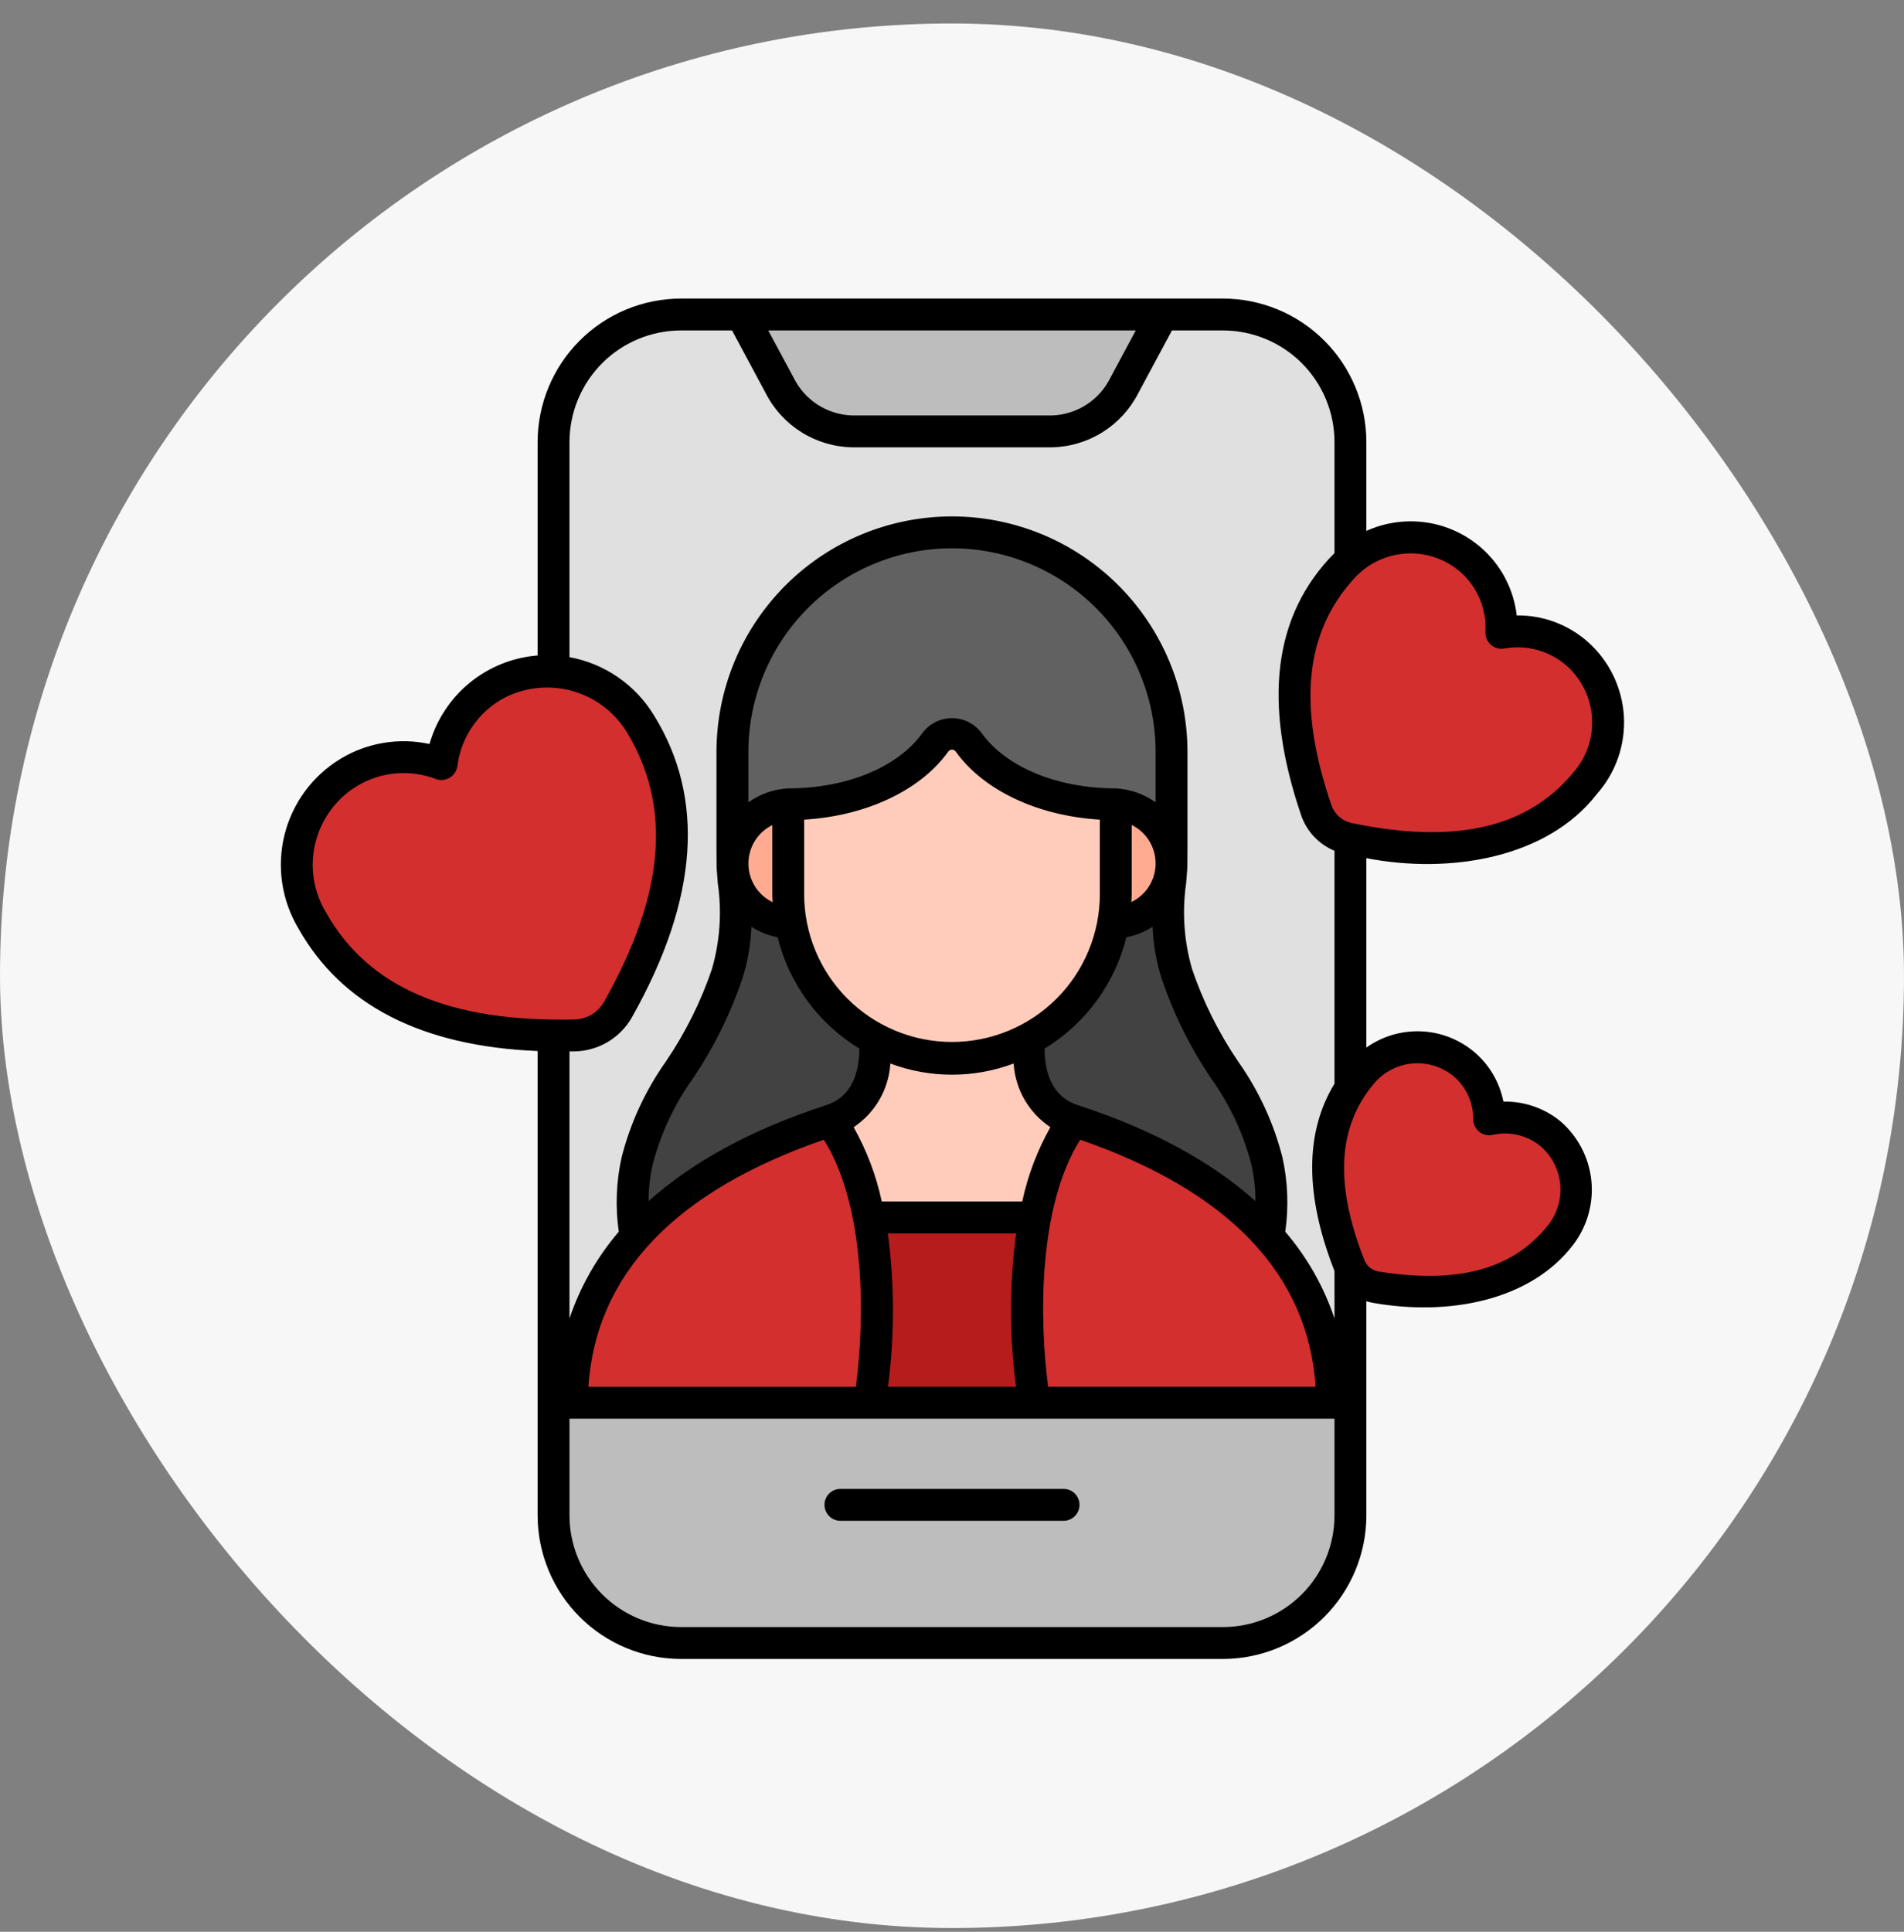 <svg width="70" height="71" viewBox="0 0 70 71" fill="none" xmlns="http://www.w3.org/2000/svg">
<rect x="0" y="0" width="70" height="71" fill="#808080" stroke="none"/>
<rect y="0.863" width="70" height="70" rx="35" fill="#F7F7F8"/>
<g clip-path="url(#clip0_60_582)">
<path d="M44.961 11.559H25.039C22.45 11.559 20.352 13.657 20.352 16.246V55.699C20.352 58.288 22.45 60.387 25.039 60.387H44.961C47.55 60.387 49.648 58.288 49.648 55.699V16.246C49.648 13.657 47.55 11.559 44.961 11.559Z" fill="#E0E0E0"/>
<path d="M46.576 42.669C45.927 39.909 44.338 39.039 43.272 35.807C42.742 34.201 43.02 32.77 43.067 31.867H26.931C26.979 32.77 27.256 34.201 26.727 35.807C25.66 39.039 24.07 39.908 23.422 42.669C23.151 43.893 23.197 45.166 23.554 46.367C23.643 46.692 23.837 46.98 24.105 47.184C24.373 47.389 24.701 47.5 25.039 47.5H44.961C45.298 47.5 45.626 47.389 45.894 47.184C46.163 46.98 46.356 46.692 46.445 46.367C46.802 45.165 46.847 43.893 46.576 42.669Z" fill="#424242"/>
<path d="M27.266 11.559L28.668 14.171C28.916 14.667 29.295 15.086 29.764 15.383C30.233 15.68 30.773 15.843 31.328 15.855H38.672C39.227 15.843 39.767 15.68 40.236 15.383C40.705 15.086 41.084 14.667 41.332 14.171L42.734 11.559H27.266Z" fill="#BDBDBD"/>
<path d="M55.195 23.26C55.691 23.17 56.2 23.193 56.685 23.329C57.17 23.464 57.618 23.708 57.995 24.041C58.325 24.335 58.594 24.692 58.786 25.09C58.979 25.488 59.091 25.92 59.116 26.361C59.142 26.803 59.08 27.245 58.934 27.662C58.789 28.08 58.563 28.465 58.268 28.795C56.345 31.101 53.346 31.614 49.568 30.823C49.299 30.767 49.048 30.641 48.842 30.459C48.636 30.277 48.48 30.044 48.391 29.784C47.137 26.133 47.273 23.094 49.322 20.899C49.613 20.566 49.967 20.294 50.363 20.098C50.759 19.901 51.19 19.785 51.632 19.756C52.073 19.726 52.515 19.784 52.934 19.925C53.353 20.067 53.74 20.289 54.073 20.581C54.45 20.913 54.748 21.327 54.942 21.791C55.136 22.255 55.223 22.758 55.195 23.26Z" fill="#D32F2F"/>
<path d="M16.234 28.084C16.309 27.496 16.517 26.932 16.842 26.436C17.166 25.939 17.6 25.523 18.109 25.218C18.557 24.952 19.053 24.777 19.569 24.703C20.085 24.628 20.61 24.657 21.115 24.785C21.62 24.914 22.095 25.142 22.512 25.454C22.929 25.766 23.281 26.158 23.547 26.606C25.451 29.59 24.957 33.142 22.72 37.104C22.561 37.386 22.331 37.622 22.052 37.789C21.774 37.956 21.457 38.048 21.133 38.056C16.584 38.161 13.218 36.923 11.484 33.837C10.939 32.937 10.774 31.857 11.025 30.835C11.275 29.813 11.922 28.933 12.822 28.388C13.331 28.082 13.902 27.896 14.493 27.844C15.084 27.791 15.679 27.874 16.234 28.084Z" fill="#D32F2F"/>
<path d="M35 40.086C36.009 40.085 37.006 39.87 37.925 39.455C37.869 39.208 37.833 38.956 37.818 38.703V38.273C37.817 38.171 37.796 38.069 37.756 37.975C37.715 37.881 37.657 37.796 37.583 37.724C37.51 37.653 37.423 37.596 37.327 37.559C37.232 37.521 37.13 37.502 37.028 37.504H32.96C32.755 37.503 32.558 37.583 32.411 37.727C32.266 37.872 32.182 38.068 32.181 38.273V38.703C32.166 38.956 32.13 39.208 32.074 39.455C32.994 39.87 33.991 40.085 35 40.086Z" fill="#FFAB91"/>
<path d="M29.746 25.973C29.542 25.973 29.347 26.054 29.203 26.198C29.058 26.342 28.977 26.538 28.977 26.741V32.86C28.977 34.457 29.612 35.989 30.741 37.118C31.871 38.247 33.402 38.882 34.999 38.882C36.596 38.882 38.128 38.247 39.258 37.118C40.387 35.989 41.021 34.457 41.021 32.86V26.741C41.021 26.64 41.001 26.541 40.963 26.447C40.924 26.354 40.867 26.269 40.796 26.198C40.725 26.126 40.64 26.07 40.547 26.031C40.453 25.992 40.353 25.973 40.252 25.973H29.746Z" fill="#FFCCBC"/>
<path d="M28.978 29.566V32.86C28.984 33.213 29.015 33.565 29.07 33.914C28.506 33.906 27.969 33.679 27.569 33.282C27.17 32.885 26.94 32.348 26.928 31.785C26.916 31.222 27.123 30.676 27.506 30.262C27.888 29.849 28.415 29.599 28.978 29.567V29.566Z" fill="#FFAB91"/>
<path d="M41.022 29.566V32.86C41.015 33.213 40.985 33.565 40.93 33.914C41.493 33.906 42.031 33.679 42.43 33.282C42.829 32.885 43.059 32.348 43.071 31.785C43.083 31.222 42.876 30.676 42.494 30.262C42.111 29.849 41.584 29.599 41.022 29.567V29.566Z" fill="#FFAB91"/>
<path d="M35 19.568C33.94 19.568 32.89 19.777 31.911 20.182C30.932 20.587 30.042 21.182 29.292 21.931C28.543 22.68 27.948 23.57 27.542 24.549C27.137 25.528 26.928 26.578 26.928 27.637V31.739C26.93 31.184 27.143 30.65 27.524 30.246C27.904 29.842 28.424 29.597 28.978 29.561C31.395 29.561 33.42 28.633 34.388 27.282C34.458 27.186 34.55 27.108 34.657 27.054C34.763 27 34.88 26.972 35 26.972C35.119 26.972 35.236 27 35.343 27.054C35.449 27.108 35.541 27.186 35.611 27.282C36.579 28.633 38.604 29.561 41.022 29.561C41.575 29.597 42.095 29.842 42.476 30.246C42.856 30.65 43.069 31.184 43.072 31.739V27.637C43.071 26.578 42.862 25.528 42.457 24.549C42.051 23.57 41.456 22.68 40.707 21.931C39.957 21.182 39.068 20.587 38.088 20.182C37.109 19.777 36.059 19.568 35 19.568Z" fill="#616161"/>
<path d="M54.748 41.14C55.135 41.051 55.538 41.051 55.925 41.14C56.312 41.229 56.675 41.404 56.984 41.653C57.255 41.873 57.481 42.144 57.647 42.451C57.814 42.758 57.918 43.095 57.955 43.442C57.991 43.789 57.958 44.14 57.859 44.475C57.759 44.809 57.595 45.121 57.375 45.392C55.942 47.282 53.596 47.795 50.587 47.309C50.372 47.274 50.171 47.184 50.001 47.048C49.832 46.912 49.701 46.734 49.62 46.532C48.499 43.699 48.495 41.298 50.031 39.491C50.471 38.939 51.111 38.585 51.811 38.505C52.512 38.426 53.215 38.628 53.767 39.067C54.076 39.316 54.325 39.632 54.495 39.991C54.665 40.35 54.752 40.743 54.748 41.14Z" fill="#D32F2F"/>
<path d="M20.352 51.557V55.7C20.352 56.943 20.845 58.135 21.724 59.014C22.604 59.893 23.796 60.387 25.039 60.387H44.961C46.204 60.387 47.396 59.893 48.276 59.014C49.155 58.135 49.648 56.943 49.648 55.7V51.557H20.352Z" fill="#BDBDBD"/>
<path d="M48.984 51.557C48.945 46.045 44.692 42.888 39.477 41.185C38.176 40.76 37.886 39.679 37.82 38.703V38.273C37.819 38.171 37.797 38.069 37.757 37.975C37.717 37.881 37.658 37.796 37.585 37.724C37.511 37.653 37.424 37.596 37.329 37.559C37.234 37.521 37.132 37.502 37.029 37.504H32.96C32.755 37.503 32.558 37.583 32.411 37.727C32.266 37.872 32.182 38.068 32.181 38.273V38.703C32.115 39.679 31.825 40.76 30.524 41.185C25.309 42.887 21.055 46.045 21.016 51.557H48.984Z" fill="#FFCCBC"/>
<path d="M48.984 51.556C49.026 46.095 44.44 42.728 39.476 41.184C38.742 42.25 38.255 43.467 38.05 44.746H31.948C31.744 43.467 31.257 42.25 30.523 41.184C25.559 42.728 20.973 46.095 21.015 51.556H48.984Z" fill="#B71C1C"/>
<path d="M30.523 41.184C25.308 42.883 21.055 46.048 21.02 51.556H31.971C32.409 48.852 32.554 43.909 30.523 41.184Z" fill="#D32F2F"/>
<path d="M48.981 51.556C48.945 46.048 44.693 42.884 39.477 41.184C37.446 43.909 37.592 48.852 38.029 51.556H48.981Z" fill="#D32F2F"/>
<path d="M30.898 55.895H39.102C39.257 55.895 39.406 55.833 39.516 55.723C39.626 55.613 39.688 55.464 39.688 55.309C39.688 55.153 39.626 55.004 39.516 54.894C39.406 54.784 39.257 54.723 39.102 54.723H30.898C30.743 54.723 30.594 54.784 30.484 54.894C30.374 55.004 30.312 55.153 30.312 55.309C30.312 55.464 30.374 55.613 30.484 55.723C30.594 55.833 30.743 55.895 30.898 55.895Z" fill="black"/>
<path d="M44.961 10.973H25.039C23.641 10.974 22.3 11.53 21.312 12.519C20.323 13.508 19.767 14.848 19.765 16.246V24.091C18.85 24.163 17.979 24.514 17.268 25.095C16.558 25.677 16.042 26.462 15.79 27.345C14.671 27.102 13.502 27.295 12.521 27.887C11.491 28.511 10.749 29.517 10.459 30.687C10.169 31.856 10.354 33.093 10.973 34.126C12.557 36.943 15.512 38.455 19.765 38.629V55.699C19.767 57.097 20.323 58.438 21.312 59.426C22.3 60.415 23.641 60.971 25.039 60.973H44.961C46.359 60.971 47.699 60.415 48.688 59.426C49.677 58.438 50.233 57.097 50.234 55.699V47.824C50.319 47.851 50.405 47.872 50.492 47.887C53.246 48.373 56.256 47.816 57.831 45.759C58.352 45.082 58.594 44.231 58.505 43.381C58.415 42.532 58.002 41.749 57.351 41.196C56.763 40.723 56.027 40.472 55.272 40.487C55.126 39.746 54.722 39.081 54.133 38.609C53.583 38.171 52.905 37.923 52.202 37.904C51.498 37.885 50.808 38.094 50.234 38.502V31.541C53.333 32.141 56.899 31.528 58.711 29.18C59.406 28.397 59.763 27.369 59.702 26.323C59.64 25.277 59.167 24.297 58.385 23.6C57.664 22.956 56.728 22.606 55.762 22.62C55.652 21.661 55.189 20.777 54.464 20.139C53.894 19.639 53.191 19.314 52.441 19.203C51.691 19.093 50.925 19.2 50.234 19.513V16.246C50.233 14.848 49.677 13.508 48.688 12.519C47.699 11.53 46.359 10.974 44.961 10.973ZM41.755 12.145L40.818 13.894C40.618 14.296 40.313 14.636 39.935 14.878C39.557 15.12 39.12 15.256 38.672 15.27H31.328C30.88 15.255 30.444 15.12 30.066 14.878C29.689 14.636 29.384 14.296 29.184 13.894L28.244 12.145H41.755ZM11.987 33.538C11.522 32.77 11.381 31.85 11.595 30.979C11.808 30.107 12.358 29.356 13.125 28.891C13.557 28.629 14.044 28.47 14.547 28.425C15.05 28.381 15.557 28.452 16.028 28.633C16.111 28.663 16.199 28.673 16.287 28.665C16.374 28.656 16.458 28.628 16.534 28.582C16.609 28.537 16.673 28.476 16.722 28.403C16.77 28.33 16.802 28.247 16.815 28.16C16.878 27.659 17.054 27.178 17.33 26.756C17.607 26.333 17.976 25.979 18.41 25.721C19.188 25.277 20.109 25.154 20.976 25.378C21.843 25.602 22.588 26.156 23.053 26.922C24.681 29.617 24.471 32.811 22.21 36.816C22.1 37.01 21.942 37.172 21.751 37.287C21.56 37.401 21.342 37.465 21.119 37.47C16.523 37.574 13.537 36.295 11.987 33.538ZM49.062 55.699C49.061 56.787 48.629 57.829 47.86 58.598C47.091 59.367 46.048 59.8 44.961 59.801H25.039C23.952 59.8 22.909 59.367 22.14 58.598C21.371 57.829 20.939 56.787 20.937 55.699V52.142H49.062V55.699ZM37.353 50.97H32.647C32.894 49.099 32.891 47.203 32.641 45.332H37.359C37.108 47.203 37.106 49.099 37.353 50.97ZM32.418 44.16C32.213 43.203 31.864 42.282 31.384 41.429C31.774 41.169 32.099 40.823 32.333 40.417C32.567 40.011 32.705 39.556 32.734 39.089C34.195 39.636 35.805 39.636 37.266 39.089C37.295 39.556 37.433 40.011 37.667 40.417C37.902 40.823 38.227 41.169 38.617 41.428C38.136 42.282 37.787 43.203 37.582 44.16H32.418ZM29.564 32.86V30.125C31.84 29.988 33.837 29.056 34.864 27.622C34.88 27.6 34.9 27.583 34.924 27.571C34.947 27.559 34.973 27.552 35 27.552C35.026 27.552 35.053 27.559 35.076 27.571C35.1 27.583 35.12 27.6 35.136 27.622C36.163 29.056 38.16 29.988 40.436 30.125V32.86C40.436 34.301 39.863 35.684 38.844 36.704C37.824 37.723 36.442 38.296 35 38.296C33.558 38.296 32.176 37.723 31.156 36.704C30.137 35.684 29.564 34.301 29.564 32.86ZM39.712 41.889C45.181 43.779 48.092 46.83 48.369 50.97H38.535C38.206 48.487 38.164 44.355 39.712 41.889ZM39.657 40.628C38.82 40.38 38.407 39.625 38.404 38.539C39.907 37.627 40.987 36.156 41.409 34.449C41.753 34.382 42.081 34.249 42.376 34.059C42.398 34.715 42.513 35.365 42.716 35.99C43.156 37.284 43.767 38.514 44.534 39.646C45.214 40.599 45.713 41.669 46.007 42.803C46.107 43.243 46.157 43.694 46.157 44.146C44.541 42.699 42.37 41.514 39.657 40.628ZM41.593 33.156C41.597 33.057 41.608 32.961 41.608 32.86V30.321C41.873 30.452 42.095 30.654 42.251 30.906C42.406 31.157 42.487 31.447 42.486 31.742C42.484 32.038 42.4 32.327 42.242 32.577C42.084 32.826 41.859 33.027 41.593 33.155V33.156ZM42.486 29.488C42.056 29.182 41.548 29.005 41.022 28.976C38.877 28.976 36.987 28.195 36.088 26.942C35.962 26.772 35.798 26.634 35.609 26.539C35.42 26.444 35.212 26.394 35 26.394C34.788 26.394 34.58 26.444 34.391 26.539C34.202 26.634 34.038 26.772 33.912 26.942C33.014 28.197 31.123 28.976 28.978 28.976C28.451 29.005 27.944 29.182 27.514 29.488V27.638C27.514 25.653 28.303 23.749 29.707 22.345C31.11 20.941 33.014 20.152 35 20.152C36.985 20.152 38.889 20.941 40.293 22.345C41.697 23.749 42.486 25.653 42.486 27.638V29.488ZM28.392 30.324V32.863C28.392 32.963 28.403 33.061 28.407 33.16C28.141 33.032 27.916 32.831 27.758 32.582C27.6 32.332 27.516 32.043 27.514 31.747C27.512 31.452 27.594 31.162 27.749 30.911C27.904 30.659 28.127 30.457 28.392 30.326V30.324ZM27.624 34.059C27.919 34.249 28.247 34.382 28.591 34.449C29.012 36.156 30.093 37.626 31.595 38.539C31.585 39.649 31.171 40.38 30.345 40.628C27.632 41.514 25.462 42.698 23.845 44.146C23.845 43.694 23.895 43.243 23.995 42.802C24.289 41.669 24.788 40.599 25.468 39.646C26.234 38.514 26.846 37.284 27.285 35.989C27.488 35.365 27.602 34.715 27.624 34.059ZM30.288 41.889C31.837 44.355 31.794 48.488 31.465 50.971H21.631C21.908 46.83 24.817 43.779 30.288 41.889V41.889ZM49.062 39.831C47.969 41.621 47.969 43.932 49.062 46.715V48.46C48.67 47.29 48.055 46.207 47.252 45.27C47.383 44.359 47.348 43.433 47.147 42.535C46.826 41.274 46.276 40.082 45.524 39.02C44.808 37.968 44.237 36.825 43.828 35.621C43.53 34.596 43.455 33.518 43.608 32.461C43.626 32.256 43.641 32.066 43.652 31.896C43.664 31.709 43.652 27.827 43.657 27.638C43.657 25.342 42.744 23.14 41.121 21.516C39.497 19.892 37.295 18.98 34.999 18.98C32.703 18.98 30.5 19.892 28.877 21.516C27.253 23.14 26.341 25.342 26.341 27.638C26.345 27.819 26.334 31.726 26.346 31.896C26.357 32.066 26.371 32.256 26.389 32.461C26.544 33.518 26.469 34.595 26.172 35.621C25.763 36.825 25.192 37.968 24.477 39.02C23.725 40.082 23.175 41.274 22.854 42.535C22.653 43.433 22.618 44.359 22.749 45.27C21.946 46.207 21.331 47.29 20.937 48.46V38.644C21.007 38.644 21.076 38.644 21.147 38.642C21.573 38.631 21.988 38.51 22.353 38.291C22.718 38.072 23.021 37.762 23.231 37.392C25.69 33.035 25.919 29.328 24.051 26.305C23.714 25.746 23.262 25.265 22.726 24.894C22.189 24.522 21.579 24.27 20.937 24.152V16.246C20.939 15.159 21.371 14.116 22.14 13.347C22.909 12.578 23.952 12.146 25.039 12.145H26.914L28.15 14.449C28.45 15.038 28.904 15.534 29.464 15.885C30.023 16.235 30.668 16.428 31.328 16.441H38.672C39.332 16.428 39.976 16.235 40.536 15.884C41.095 15.534 41.549 15.037 41.849 14.449L43.086 12.145H44.961C46.048 12.146 47.091 12.578 47.86 13.347C48.629 14.116 49.061 15.159 49.062 16.246V20.327C46.801 22.608 46.424 25.82 47.839 29.972C47.94 30.262 48.101 30.528 48.312 30.752C48.523 30.975 48.779 31.152 49.062 31.27V39.831ZM50.487 39.857C50.831 39.43 51.329 39.155 51.874 39.092C52.419 39.03 52.967 39.184 53.399 39.523C53.64 39.716 53.834 39.962 53.966 40.241C54.098 40.521 54.165 40.827 54.162 41.136C54.162 41.224 54.182 41.311 54.22 41.39C54.258 41.47 54.313 41.539 54.382 41.595C54.451 41.65 54.531 41.689 54.617 41.709C54.703 41.729 54.792 41.73 54.878 41.711C55.179 41.642 55.492 41.642 55.793 41.711C56.094 41.78 56.376 41.916 56.617 42.109C57.039 42.463 57.305 42.968 57.359 43.515C57.414 44.063 57.251 44.61 56.907 45.039C55.641 46.626 53.644 47.21 50.68 46.732C50.565 46.713 50.458 46.665 50.367 46.592C50.277 46.52 50.207 46.425 50.164 46.318C49.059 43.525 49.183 41.434 50.487 39.857ZM53.687 21.018C53.999 21.292 54.244 21.634 54.404 22.017C54.565 22.4 54.635 22.814 54.612 23.229C54.608 23.317 54.624 23.404 54.658 23.485C54.693 23.566 54.745 23.639 54.811 23.697C54.877 23.755 54.955 23.798 55.04 23.822C55.124 23.846 55.214 23.851 55.3 23.836C55.709 23.761 56.129 23.78 56.528 23.892C56.928 24.003 57.298 24.203 57.608 24.479C57.881 24.723 58.103 25.019 58.261 25.349C58.42 25.68 58.511 26.038 58.531 26.404C58.551 26.77 58.498 27.136 58.376 27.482C58.254 27.827 58.066 28.145 57.821 28.418C56.134 30.441 53.475 31.039 49.69 30.248C49.52 30.212 49.363 30.132 49.233 30.017C49.103 29.902 49.005 29.756 48.948 29.592C47.692 25.936 47.983 23.248 49.765 21.284C50.252 20.733 50.937 20.396 51.671 20.346C52.406 20.296 53.13 20.537 53.687 21.018Z" fill="black"/>
</g>
<defs>
<clipPath id="clip0_60_582">
<rect width="50" height="50" fill="white" transform="translate(10 10.973)"/>
</clipPath>
</defs>
</svg>
